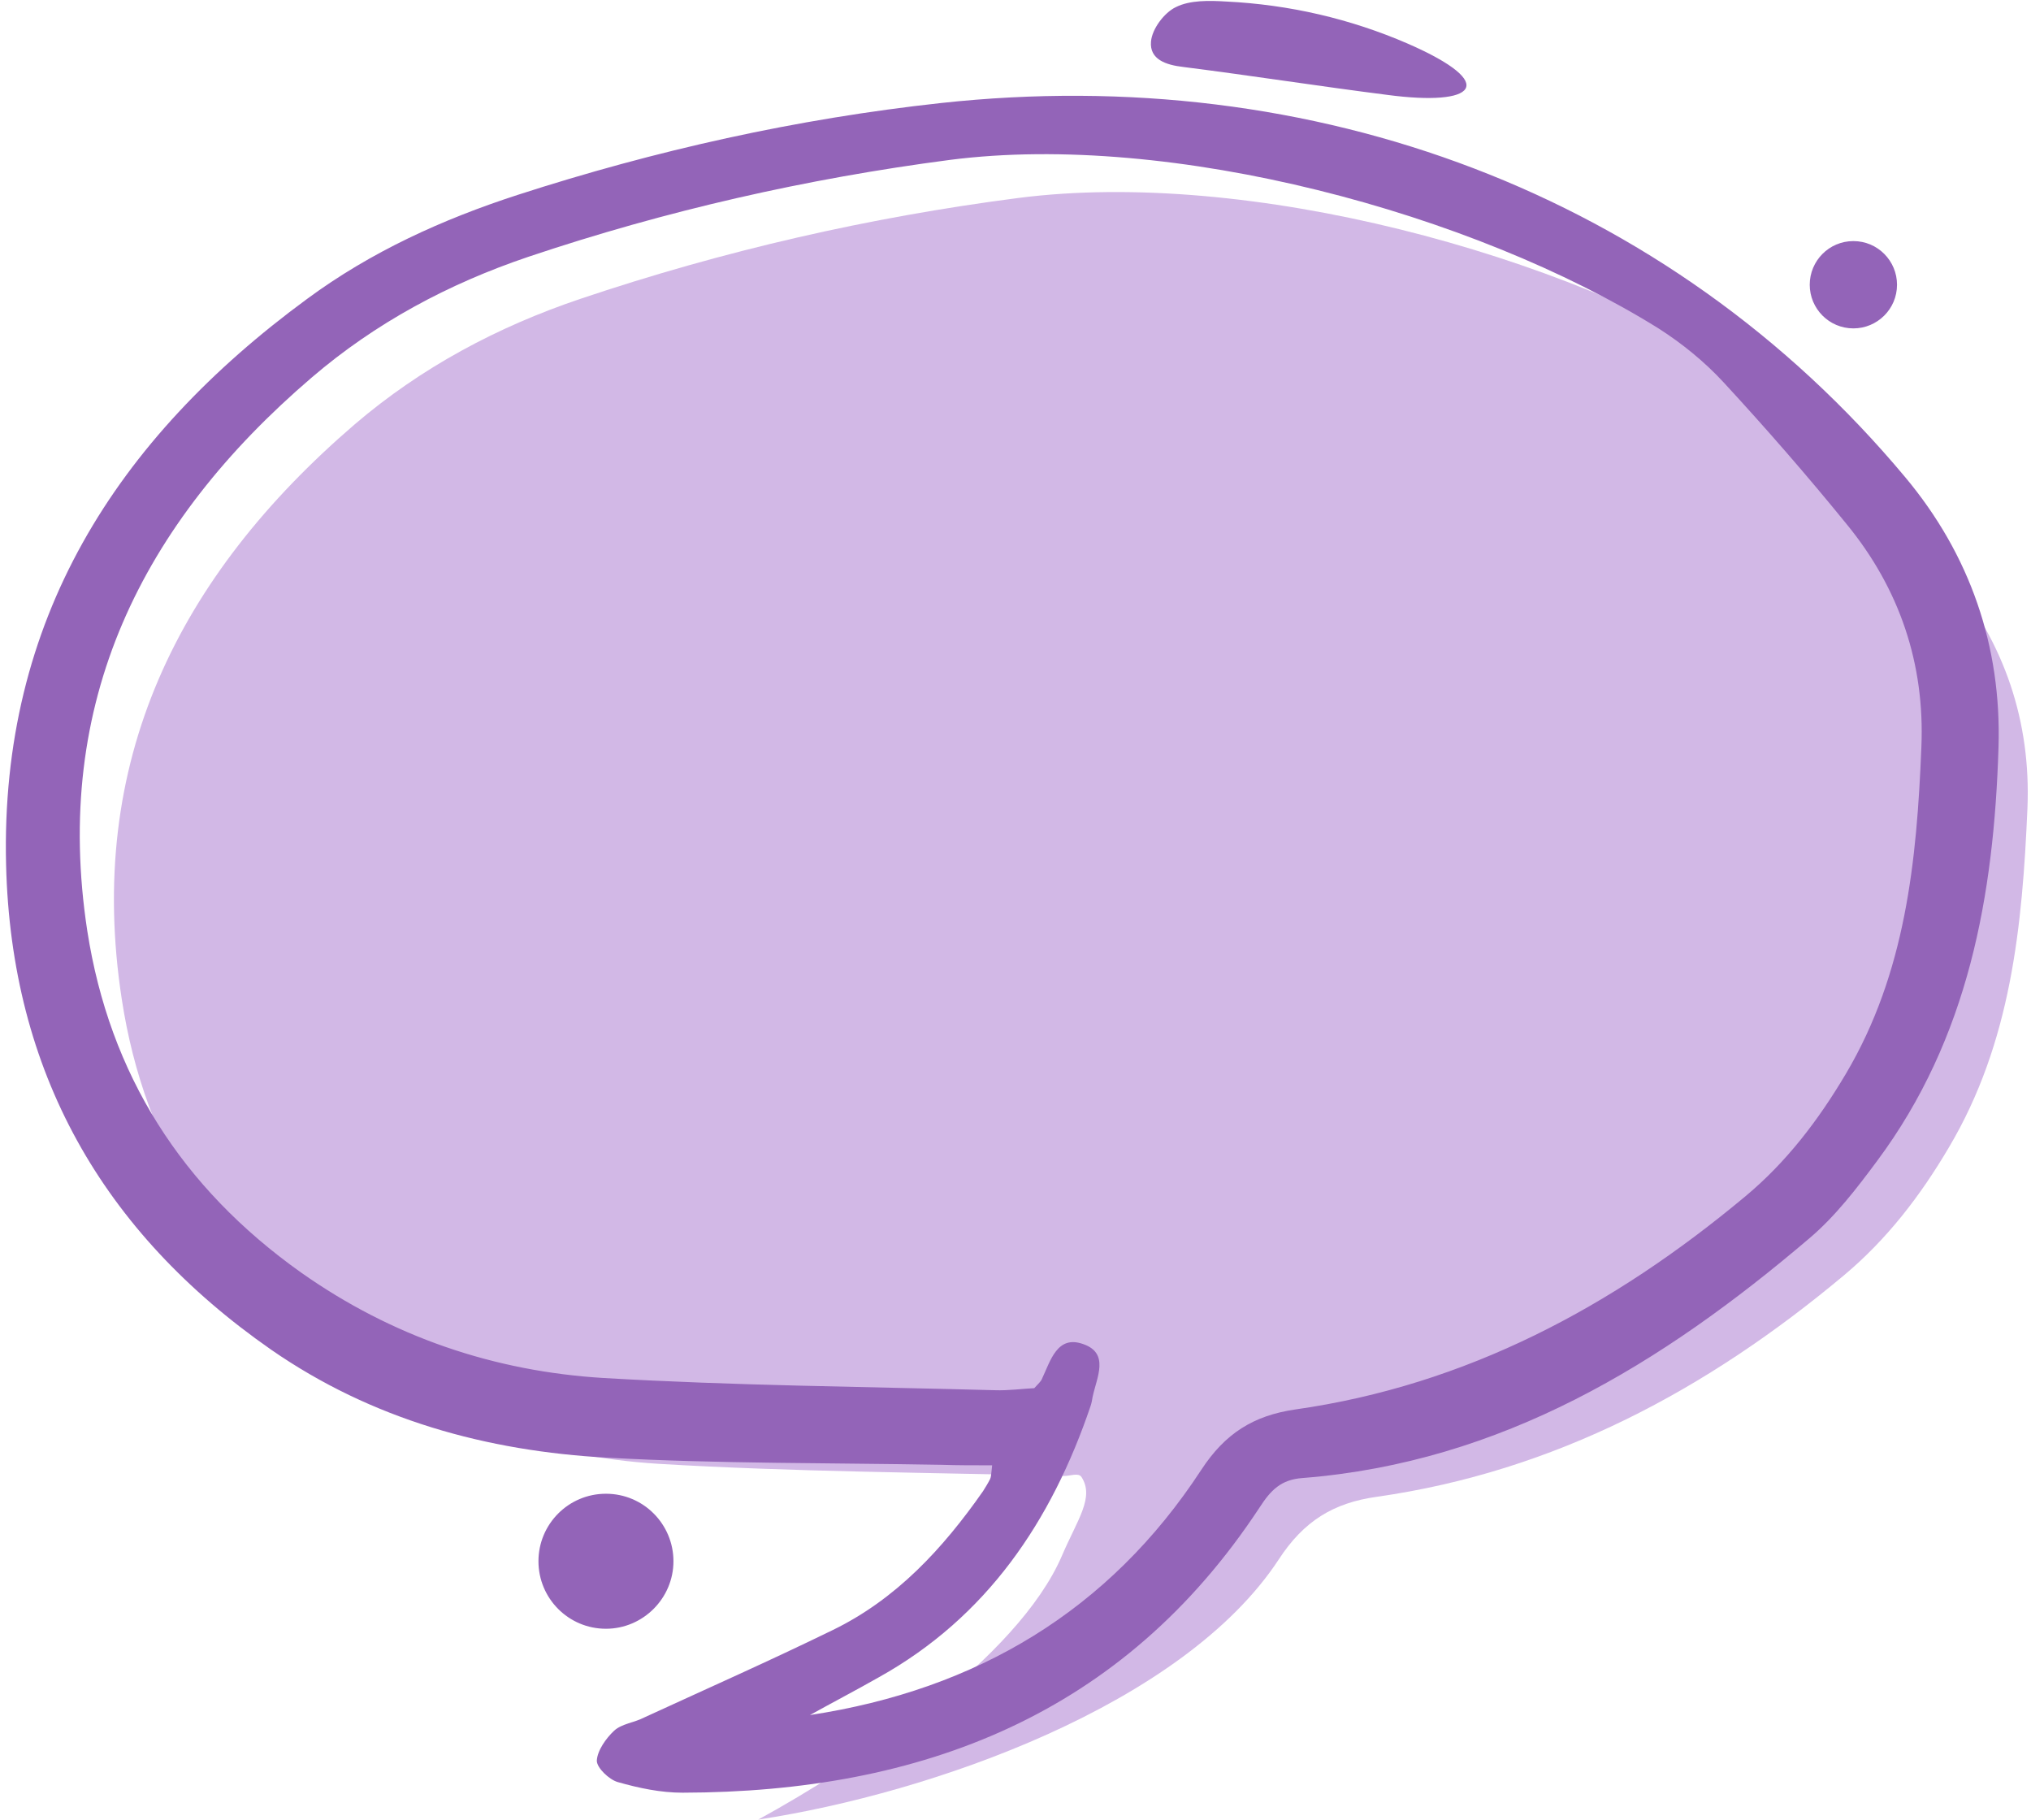 <?xml version="1.0" encoding="UTF-8"?>
<!DOCTYPE svg PUBLIC '-//W3C//DTD SVG 1.0//EN'
          'http://www.w3.org/TR/2001/REC-SVG-20010904/DTD/svg10.dtd'>
<svg height="358.5" preserveAspectRatio="xMidYMid meet" version="1.0" viewBox="-1.2 -0.2 400.2 358.5" width="400.2" xmlns="http://www.w3.org/2000/svg" xmlns:xlink="http://www.w3.org/1999/xlink" zoomAndPan="magnify"
><g
  ><g id="change1_1"
    ><path d="M148.2,358.3c34.2-5.2,83.8-22.6,102.6-51.3c4.9-7.5,10.7-11.1,19.3-12.3c35.1-5,65.1-21.1,92-43.6 c8.5-7.1,15.1-15.7,20.7-25.2c12.3-20.7,14.5-43.7,15.5-66.9c0.7-17-4.5-32.4-15.3-45.6c-8.1-9.9-16.6-19.6-25.3-29.1 c-3.9-4.2-8.5-7.9-13.3-11c-38-23.7-99.7-40.3-144.9-34.5c-29.4,3.8-58.2,10.4-86.4,19.9c-16.3,5.5-31.3,13.5-44.4,24.7 C33.9,113.3,15.6,150,22.8,196.7c4.5,29.4,19.4,52.6,43.7,69.9c18.7,13.2,39.6,20.2,62,21.6c26.6,1.6,53.3,1.7,80,2.4 c1.2,0,2.8-0.7,3.4,0.2c2.6,4-0.8,8.4-3.8,15.4C199.4,326.6,167.4,347.8,148.2,358.3L148.2,358.3z" fill="#D2B8E6"
    /></g
    ><g id="change2_1"
    ><path clip-rule="evenodd" d="M118.2,294.1c7.4,0,13.3,6,13.3,13.3s-6,13.3-13.3,13.3 c-7.4,0-13.3-6-13.3-13.3S110.8,294.1,118.2,294.1z M364,47.3c4.8,0,8.6,3.9,8.6,8.6c0,4.8-3.9,8.6-8.6,8.6c-4.8,0-8.6-3.9-8.6-8.6 C355.4,51.2,359.2,47.3,364,47.3L364,47.3z M158.4,337.7c32.9-5,59-20.6,77.1-48.3c4.7-7.2,10.3-10.7,18.5-11.9 c33.8-4.8,62.7-20.3,88.6-41.9c8.2-6.8,14.5-15.1,19.9-24.2c11.8-19.9,14-42,14.9-64.4c0.7-16.4-4.3-31.2-14.7-43.9 c-7.8-9.6-15.9-18.9-24.3-28c-3.7-4-8.1-7.6-12.8-10.6C289,41.7,229.6,25.7,186,31.3c-28.3,3.7-56,10-83.1,19.1 c-15.7,5.3-30.1,13-42.7,23.8c-33.5,28.7-51.1,64-44.2,109c4.4,28.3,18.6,50.6,42.1,67.3c18,12.7,38.1,19.5,59.7,20.8 c25.6,1.5,51.3,1.7,77,2.4c2.7,0.1,5.5-0.3,7.8-0.4c0.8-0.9,1.3-1.3,1.5-1.8c1.7-3.6,3-8.7,8.1-6.9c5.3,1.8,2.7,6.6,1.9,10.4 c-0.1,0.6-0.2,1.2-0.4,1.8c-7.7,22.7-20.4,41.6-41.8,53.5C167.5,332.8,162.9,335.2,158.4,337.7L158.4,337.7z M272.2,18.5 c-13.4-1.7-26.8-3.8-40.2-5.5c-3.5-0.4-6.7-1.5-6.4-5c0.2-2.5,2.6-5.7,4.9-6.8c2.8-1.4,6.6-1.3,9.9-1.1c12.4,0.6,24.5,3.4,35.8,8.3 C294.5,16.4,289.5,20.8,272.2,18.5z M194.3,288.5c-3.8,0-6.8,0-9.9-0.1c-22-0.4-44-0.2-65.9-1.4c-23.8-1.3-46.4-7.5-66.3-21.3 C18.9,242.5,1,210.9,0,170.2c-1.2-48.2,21.7-83.9,59.3-111.5C71.9,49.4,86,43,100.8,38.2c27.2-8.8,55-15,83.4-18.1 c73.5-8,143.3,17.8,190,73.7c12.8,15.3,19,33.3,18.4,53.2c-0.9,29.2-5.9,57.3-23.9,81.5c-4,5.4-8.3,11-13.4,15.3 c-29,24.7-60.6,44.1-99.8,47.2c-4.3,0.3-6.3,2.4-8.5,5.8c-26.9,40.9-66.6,56.1-113.7,56.2c-4.3,0-8.6-0.9-12.8-2.1 c-1.7-0.5-4.1-2.8-4.1-4.2c0.1-2,1.8-4.4,3.4-5.9c1.5-1.4,4-1.6,5.9-2.6c12.4-5.7,24.8-11.2,37.1-17.2 c12.6-6.1,21.8-16.1,29.7-27.4c0.5-0.8,1-1.6,1.4-2.4C194.1,290.8,194.1,290.2,194.3,288.5L194.3,288.5z" fill="#9364B8" fill-rule="evenodd"
    /></g
  ></g
></svg
>
